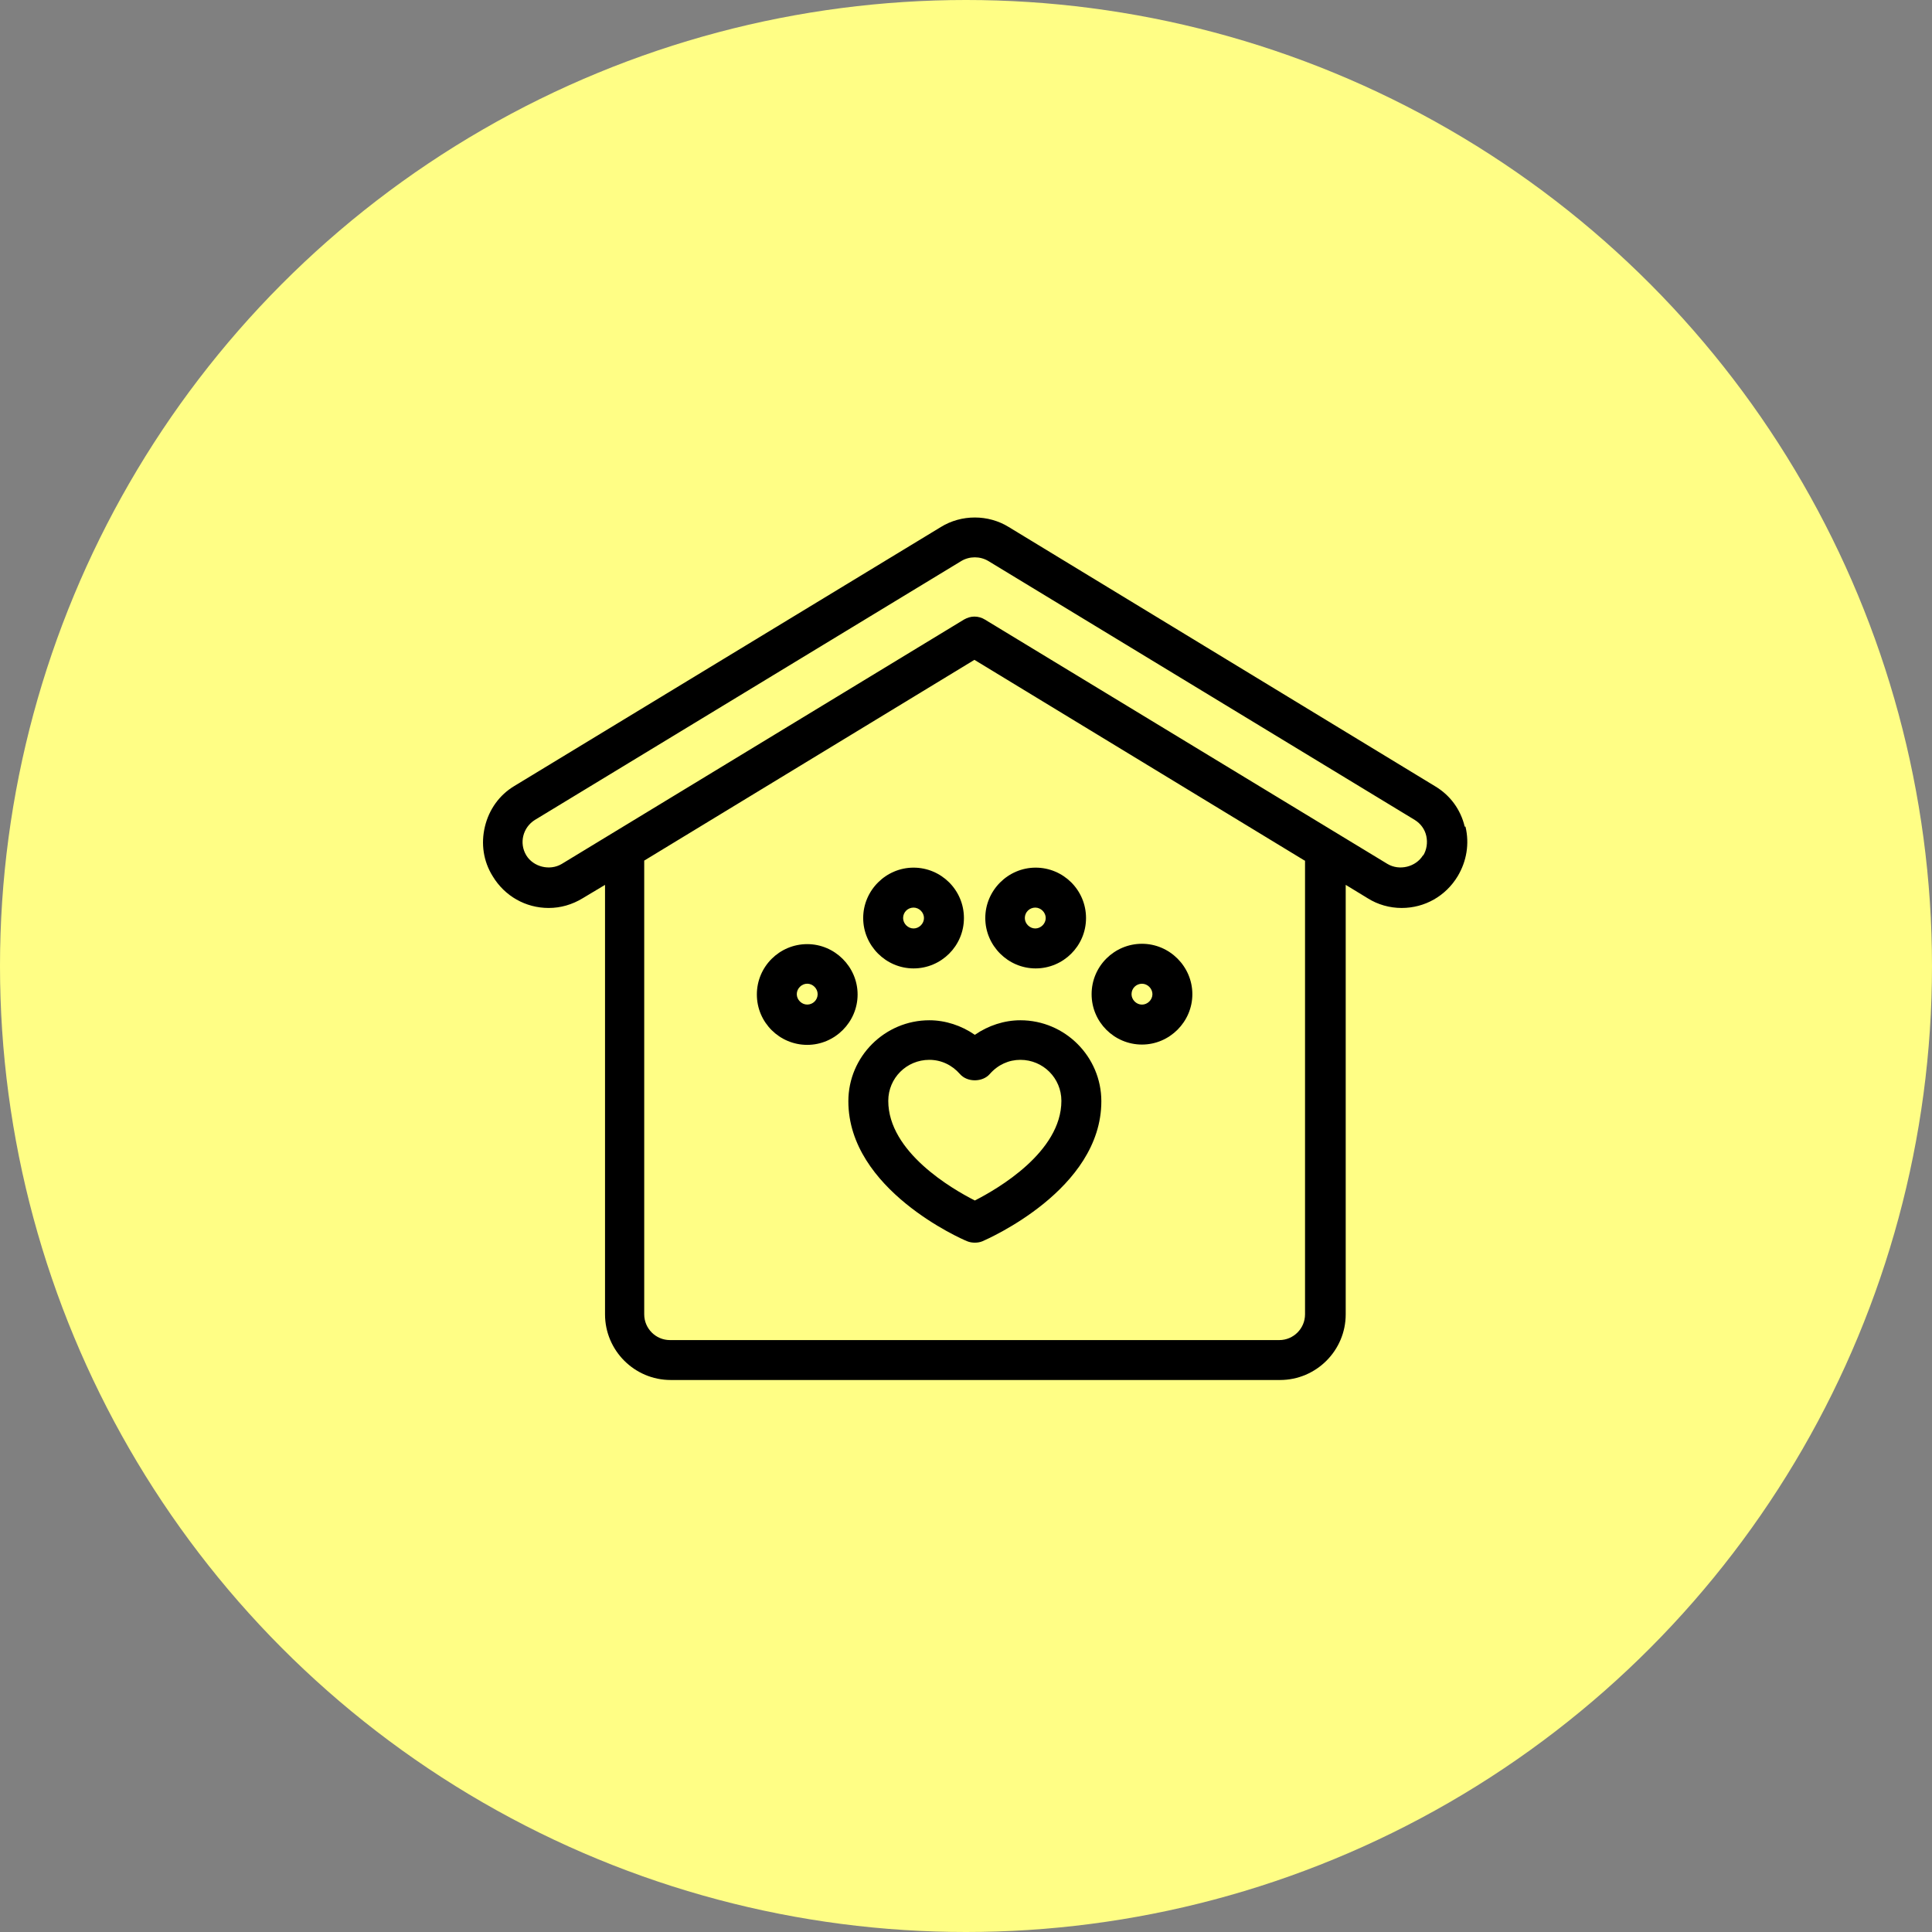 <svg xmlns="http://www.w3.org/2000/svg" fill="none" viewBox="0 0 56 56" height="56" width="56">
<rect x="0" y="0" width="56" height="56" fill="#808080" stroke="none"/>
<circle fill="#FFFE85" r="28" cy="28" cx="28"></circle>
<path fill="black" d="M42.456 23.961C42.337 23.463 42.034 23.052 41.602 22.793L29.239 15.276C28.645 14.908 27.866 14.908 27.271 15.276L14.909 22.782C14.476 23.041 14.174 23.463 14.055 23.961C13.936 24.458 14.011 24.966 14.282 25.399C14.628 25.972 15.233 26.318 15.904 26.318C16.25 26.318 16.585 26.221 16.888 26.037L17.537 25.648V38.096C17.537 39.146 18.392 40 19.441 40H37.102C38.151 40 39.006 39.146 39.006 38.096V25.648L39.644 26.037C39.936 26.221 40.282 26.318 40.628 26.318C41.299 26.318 41.904 25.972 42.251 25.399C42.51 24.966 42.597 24.458 42.478 23.961H42.456ZM37.827 24.945V38.096C37.827 38.508 37.492 38.843 37.081 38.843H19.419C19.008 38.843 18.673 38.508 18.673 38.096V24.945L28.244 19.126L37.816 24.945H37.827ZM41.245 24.793C41.039 25.129 40.563 25.248 40.217 25.042L28.547 17.958C28.461 17.904 28.353 17.872 28.244 17.872C28.136 17.872 28.039 17.904 27.942 17.958L16.282 25.042C15.936 25.248 15.46 25.129 15.255 24.793C15.039 24.436 15.158 23.982 15.504 23.766L27.866 16.26C28.104 16.119 28.407 16.119 28.645 16.26L41.007 23.766C41.18 23.874 41.299 24.036 41.342 24.231C41.385 24.426 41.353 24.631 41.255 24.793H41.245Z"></path>
<path fill="black" d="M29.576 29.573C29.111 29.573 28.646 29.725 28.256 29.995C27.867 29.725 27.402 29.573 26.937 29.573C25.65 29.573 24.59 30.622 24.59 31.92C24.59 34.483 27.889 35.922 28.029 35.976C28.105 36.008 28.181 36.019 28.256 36.019C28.332 36.019 28.408 36.008 28.483 35.976C28.624 35.911 31.923 34.483 31.923 31.92C31.923 30.633 30.874 29.573 29.576 29.573ZM30.765 31.909C30.765 33.391 28.916 34.462 28.256 34.797C27.596 34.462 25.747 33.391 25.747 31.909C25.747 31.25 26.277 30.72 26.937 30.72C27.283 30.72 27.596 30.871 27.824 31.131C28.04 31.379 28.483 31.369 28.689 31.131C28.927 30.86 29.241 30.72 29.576 30.72C30.235 30.72 30.765 31.25 30.765 31.909Z"></path>
<path fill="black" d="M26.48 28.07C27.28 28.07 27.94 27.421 27.94 26.61C27.94 25.798 27.28 25.149 26.48 25.149C25.679 25.149 25.02 25.809 25.02 26.61C25.02 27.41 25.679 28.07 26.48 28.07ZM26.177 26.61C26.177 26.436 26.317 26.307 26.48 26.307C26.642 26.307 26.782 26.447 26.782 26.61C26.782 26.772 26.642 26.912 26.48 26.912C26.317 26.912 26.177 26.772 26.177 26.61Z"></path>
<path fill="black" d="M30.019 28.07C30.819 28.07 31.479 27.421 31.479 26.61C31.479 25.798 30.819 25.149 30.019 25.149C29.218 25.149 28.559 25.809 28.559 26.61C28.559 27.41 29.218 28.07 30.019 28.07ZM29.705 26.61C29.705 26.436 29.846 26.307 30.008 26.307C30.17 26.307 30.311 26.447 30.311 26.61C30.311 26.772 30.17 26.912 30.008 26.912C29.846 26.912 29.705 26.772 29.705 26.61Z"></path>
<path fill="black" d="M33.101 30.277C33.901 30.277 34.561 29.617 34.561 28.817C34.561 28.016 33.901 27.356 33.101 27.356C32.3 27.356 31.641 28.005 31.641 28.817C31.641 29.628 32.3 30.277 33.101 30.277ZM32.798 28.817C32.798 28.643 32.938 28.514 33.101 28.514C33.263 28.514 33.404 28.654 33.404 28.817C33.404 28.979 33.263 29.119 33.101 29.119C32.938 29.119 32.798 28.979 32.798 28.817Z"></path>
<path fill="black" d="M23.398 27.366C22.597 27.366 21.938 28.015 21.938 28.826C21.938 29.637 22.597 30.286 23.398 30.286C24.198 30.286 24.858 29.627 24.858 28.826C24.858 28.026 24.198 27.366 23.398 27.366ZM23.7 28.816C23.7 28.988 23.56 29.118 23.398 29.118C23.235 29.118 23.095 28.978 23.095 28.816C23.095 28.653 23.235 28.513 23.398 28.513C23.56 28.513 23.7 28.653 23.7 28.816Z"></path>
</svg>
